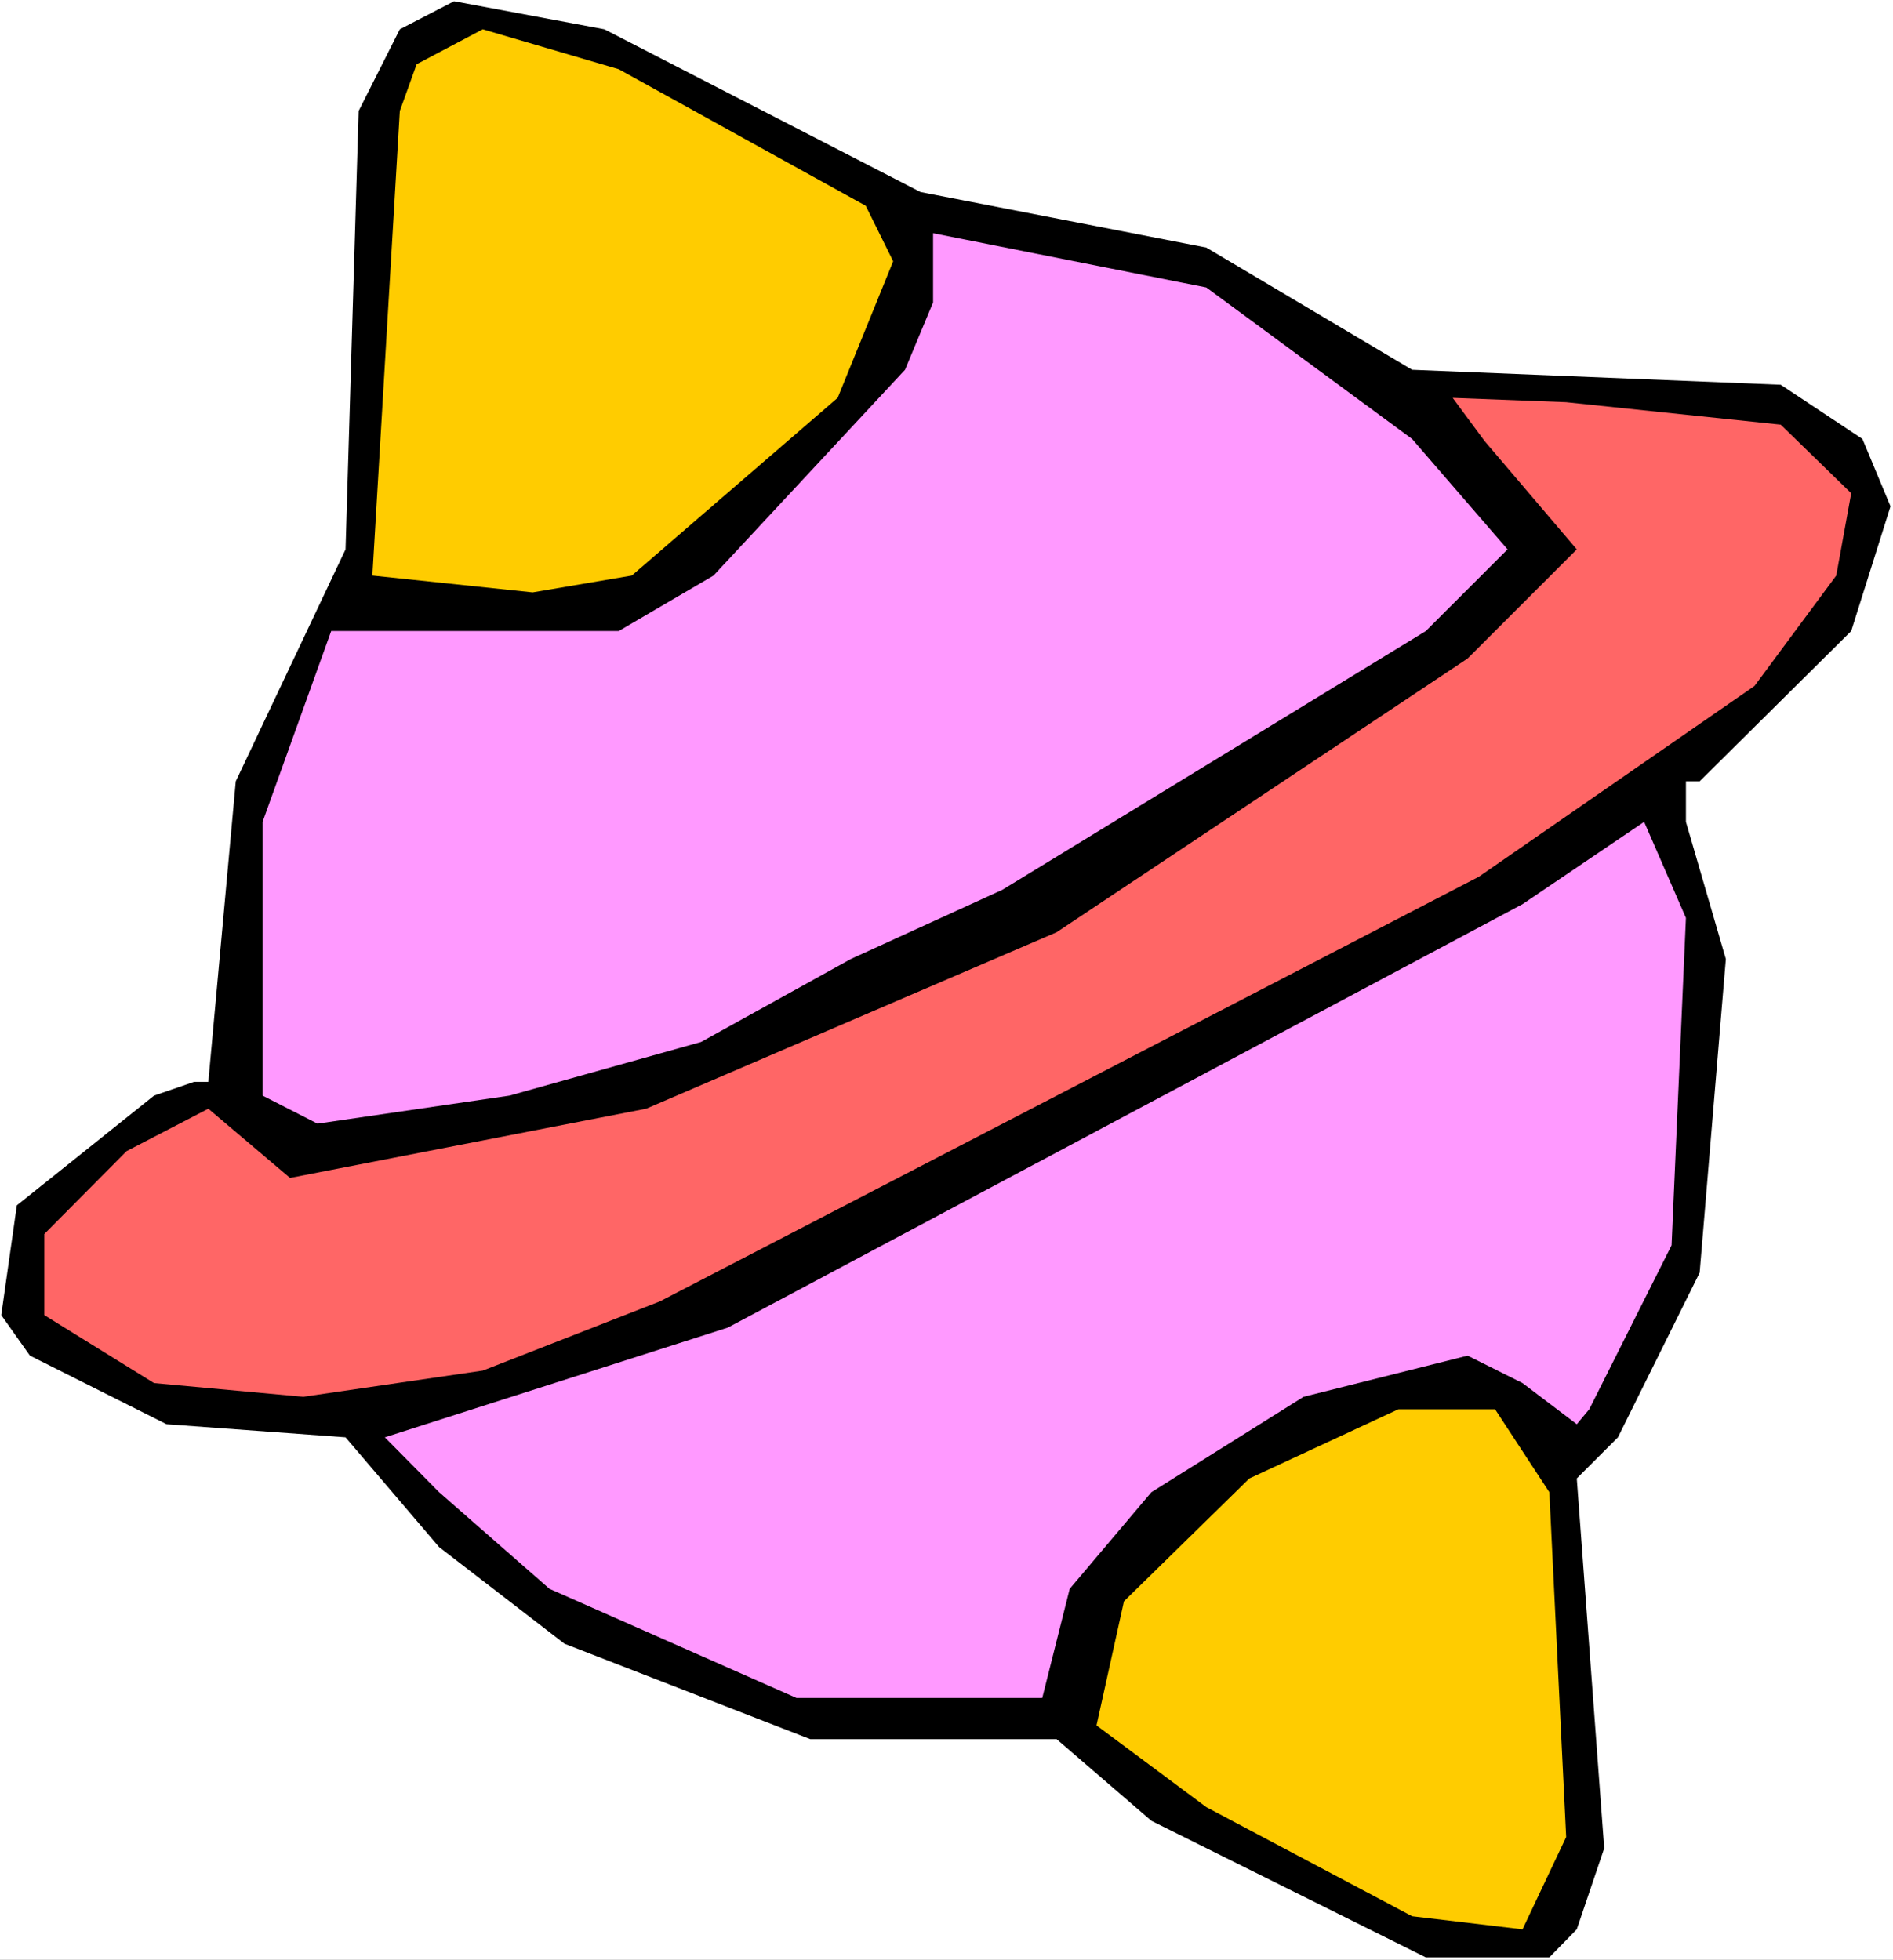 <?xml version="1.0" encoding="UTF-8" standalone="no"?>
<svg
   version="1.0"
   width="129.766mm"
   height="134.377mm"
   id="svg7"
   sodipodi:docname="Planet 56.wmf"
   xmlns:inkscape="http://www.inkscape.org/namespaces/inkscape"
   xmlns:sodipodi="http://sodipodi.sourceforge.net/DTD/sodipodi-0.dtd"
   xmlns="http://www.w3.org/2000/svg"
   xmlns:svg="http://www.w3.org/2000/svg">
  <rect width="100%" height="100%" fill="#333333" stroke="none"/>
  <sodipodi:namedview
     id="namedview7"
     pagecolor="#ffffff"
     bordercolor="#000000"
     borderopacity="0.25"
     inkscape:showpageshadow="2"
     inkscape:pageopacity="0.0"
     inkscape:pagecheckerboard="0"
     inkscape:deskcolor="#d1d1d1"
     inkscape:document-units="mm" />
  <defs
     id="defs1">
    <pattern
       id="WMFhbasepattern"
       patternUnits="userSpaceOnUse"
       width="6"
       height="6"
       x="0"
       y="0" />
  </defs>
  <path
     style="fill:#ffffff;fill-opacity:1;fill-rule:evenodd;stroke:none"
     d="M 0,507.881 H 490.455 V 0 H 0 Z"
     id="path1" />
  <path
     style="fill:#000000;fill-opacity:1;fill-rule:evenodd;stroke:none"
     d="m 238.521,49.77 74.013,14.382 53.328,31.672 95.505,3.878 21.17,14.058 7.272,17.452 -10.181,32.318 -39.269,38.943 h -3.555 v 10.503 l 10.342,35.55 -6.787,81.28 -21.17,42.66 -10.666,10.665 7.11,95.824 -7.11,21.007 -7.11,7.272 H 369.417 L 298.313,471.846 273.75,450.678 H 209.918 L 146.248,425.954 113.766,400.908 89.526,372.468 43.147,369.074 7.757,351.299 0.323,340.796 4.363,312.356 39.915,283.916 50.258,280.361 h 3.717 L 61.085,202.474 89.526,142.362 92.92,28.763 103.585,7.595 117.645,0.323 156.59,7.595 Z"
     id="path2" />
  <path
     style="fill:#ffcc00;fill-opacity:1;fill-rule:evenodd;stroke:none"
     d="m 224.301,53.325 7.11,14.382 -14.382,35.388 -53.328,46.053 -25.694,4.363 -41.531,-4.363 7.11,-120.385 4.363,-12.119 17.13,-9.049 35.229,10.342 z"
     id="path3" />
  <path
     style="fill:#ff99ff;fill-opacity:1;fill-rule:evenodd;stroke:none"
     d="m 365.862,113.76 24.725,28.602 -21.17,21.168 -109.726,67.06 -39.269,17.937 -38.784,21.492 -49.611,13.897 -49.773,7.272 -14.221,-7.272 v -70.939 l 17.776,-49.447 h 74.498 l 24.563,-14.382 49.611,-53.325 7.272,-17.452 V 60.435 l 70.781,14.058 z"
     id="path4" />
  <path
     style="fill:#ff6666;fill-opacity:1;fill-rule:evenodd;stroke:none"
     d="m 479.628,127.819 -3.878,21.33 -21.17,28.602 -71.427,49.447 -212.181,110.044 -45.894,17.937 -46.541,6.787 -38.622,-3.555 -28.442,-17.613 v -21.007 l 21.331,-21.492 21.17,-10.988 21.17,17.937 92.273,-17.937 106.333,-45.73 106.494,-70.939 28.28,-28.278 -23.917,-28.117 -8.242,-11.15 29.411,1.131 55.59,5.817 z"
     id="path5" />
  <path
     style="fill:#ff99ff;fill-opacity:1;fill-rule:evenodd;stroke:none"
     d="m 433.088,322.698 -21.331,42.498 -3.232,3.878 -14.059,-10.665 -14.221,-7.11 -42.501,10.665 -39.43,24.723 -21.17,25.047 -7.11,28.278 H 206.363 L 142.369,411.734 113.766,386.688 99.707,372.468 188.587,344.028 394.465,234.307 l 31.512,-21.33 10.827,24.885 z"
     id="path6" />
  <path
     style="fill:#ffcc00;fill-opacity:1;fill-rule:evenodd;stroke:none"
     d="m 401.414,386.688 4.363,89.36 -11.312,23.916 -28.603,-3.393 -53.328,-28.278 -28.442,-21.168 7.11,-32.157 32.482,-31.833 38.622,-17.937 h 25.048 z"
     id="path7" />
</svg>
